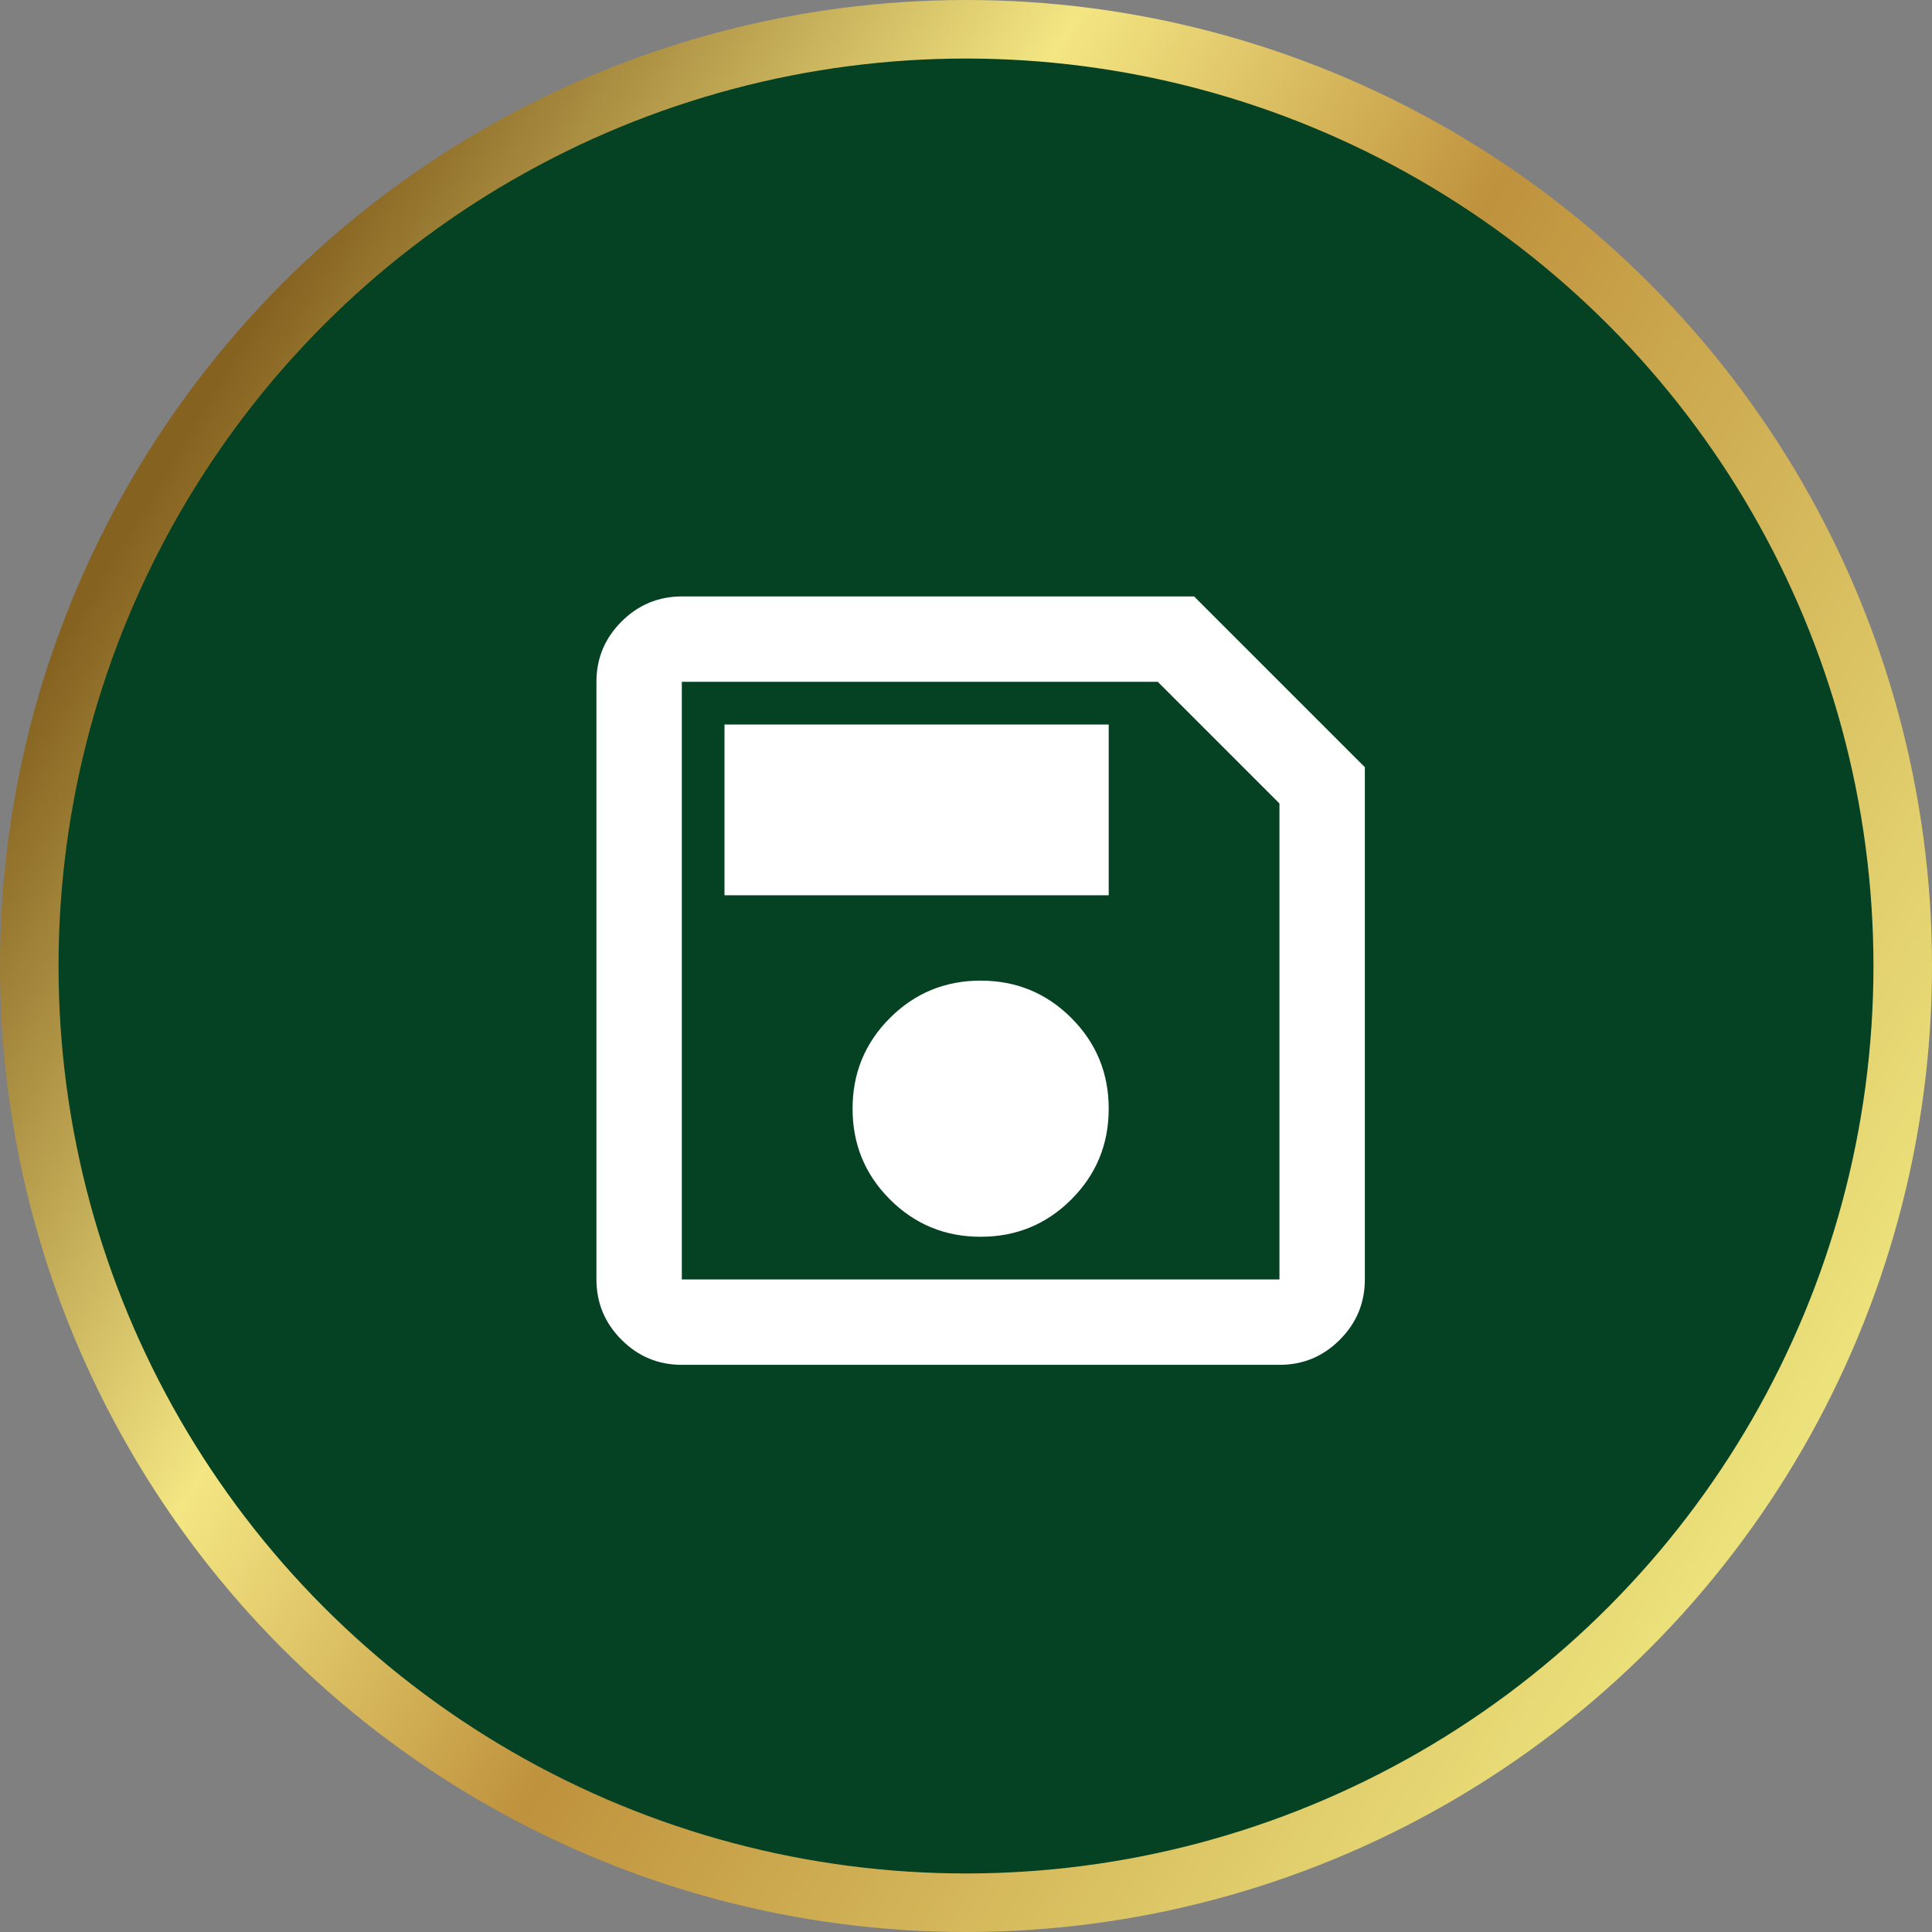 <svg width="66" height="66" viewBox="0 0 66 66" fill="none" xmlns="http://www.w3.org/2000/svg">
<rect x="0" y="0" width="66" height="66" fill="#808080" stroke="none"/>
<circle cx="33" cy="33" r="32" fill="#044223" stroke="url(#paint0_linear_1_202)" stroke-width="2"/>
<path d="M46.625 26.208V43.708C46.625 44.51 46.34 45.197 45.769 45.769C45.198 46.341 44.511 46.626 43.708 46.625H23.292C22.49 46.625 21.803 46.34 21.233 45.769C20.662 45.198 20.376 44.511 20.375 43.708V23.292C20.375 22.49 20.661 21.803 21.233 21.233C21.804 20.662 22.491 20.376 23.292 20.375H40.792L46.625 26.208ZM43.708 27.448L39.552 23.292H23.292V43.708H43.708V27.448ZM33.5 42.25C34.715 42.25 35.748 41.825 36.599 40.974C37.45 40.123 37.875 39.09 37.875 37.875C37.875 36.66 37.45 35.627 36.599 34.776C35.748 33.925 34.715 33.5 33.5 33.5C32.285 33.5 31.252 33.925 30.401 34.776C29.55 35.627 29.125 36.66 29.125 37.875C29.125 39.09 29.55 40.123 30.401 40.974C31.252 41.825 32.285 42.25 33.5 42.25ZM24.75 30.583H37.875V24.75H24.75V30.583ZM23.292 27.448V43.708V23.292V27.448Z" fill="white"/>
<defs>
<linearGradient id="paint0_linear_1_202" x1="2.489" y1="21.28" x2="60.902" y2="56.306" gradientUnits="userSpaceOnUse">
<stop stop-color="#856220"/>
<stop offset="0.275" stop-color="#F4E683"/>
<stop offset="0.5" stop-color="#BF923D"/>
<stop offset="1" stop-color="#F1EA82"/>
</linearGradient>
</defs>
</svg>
